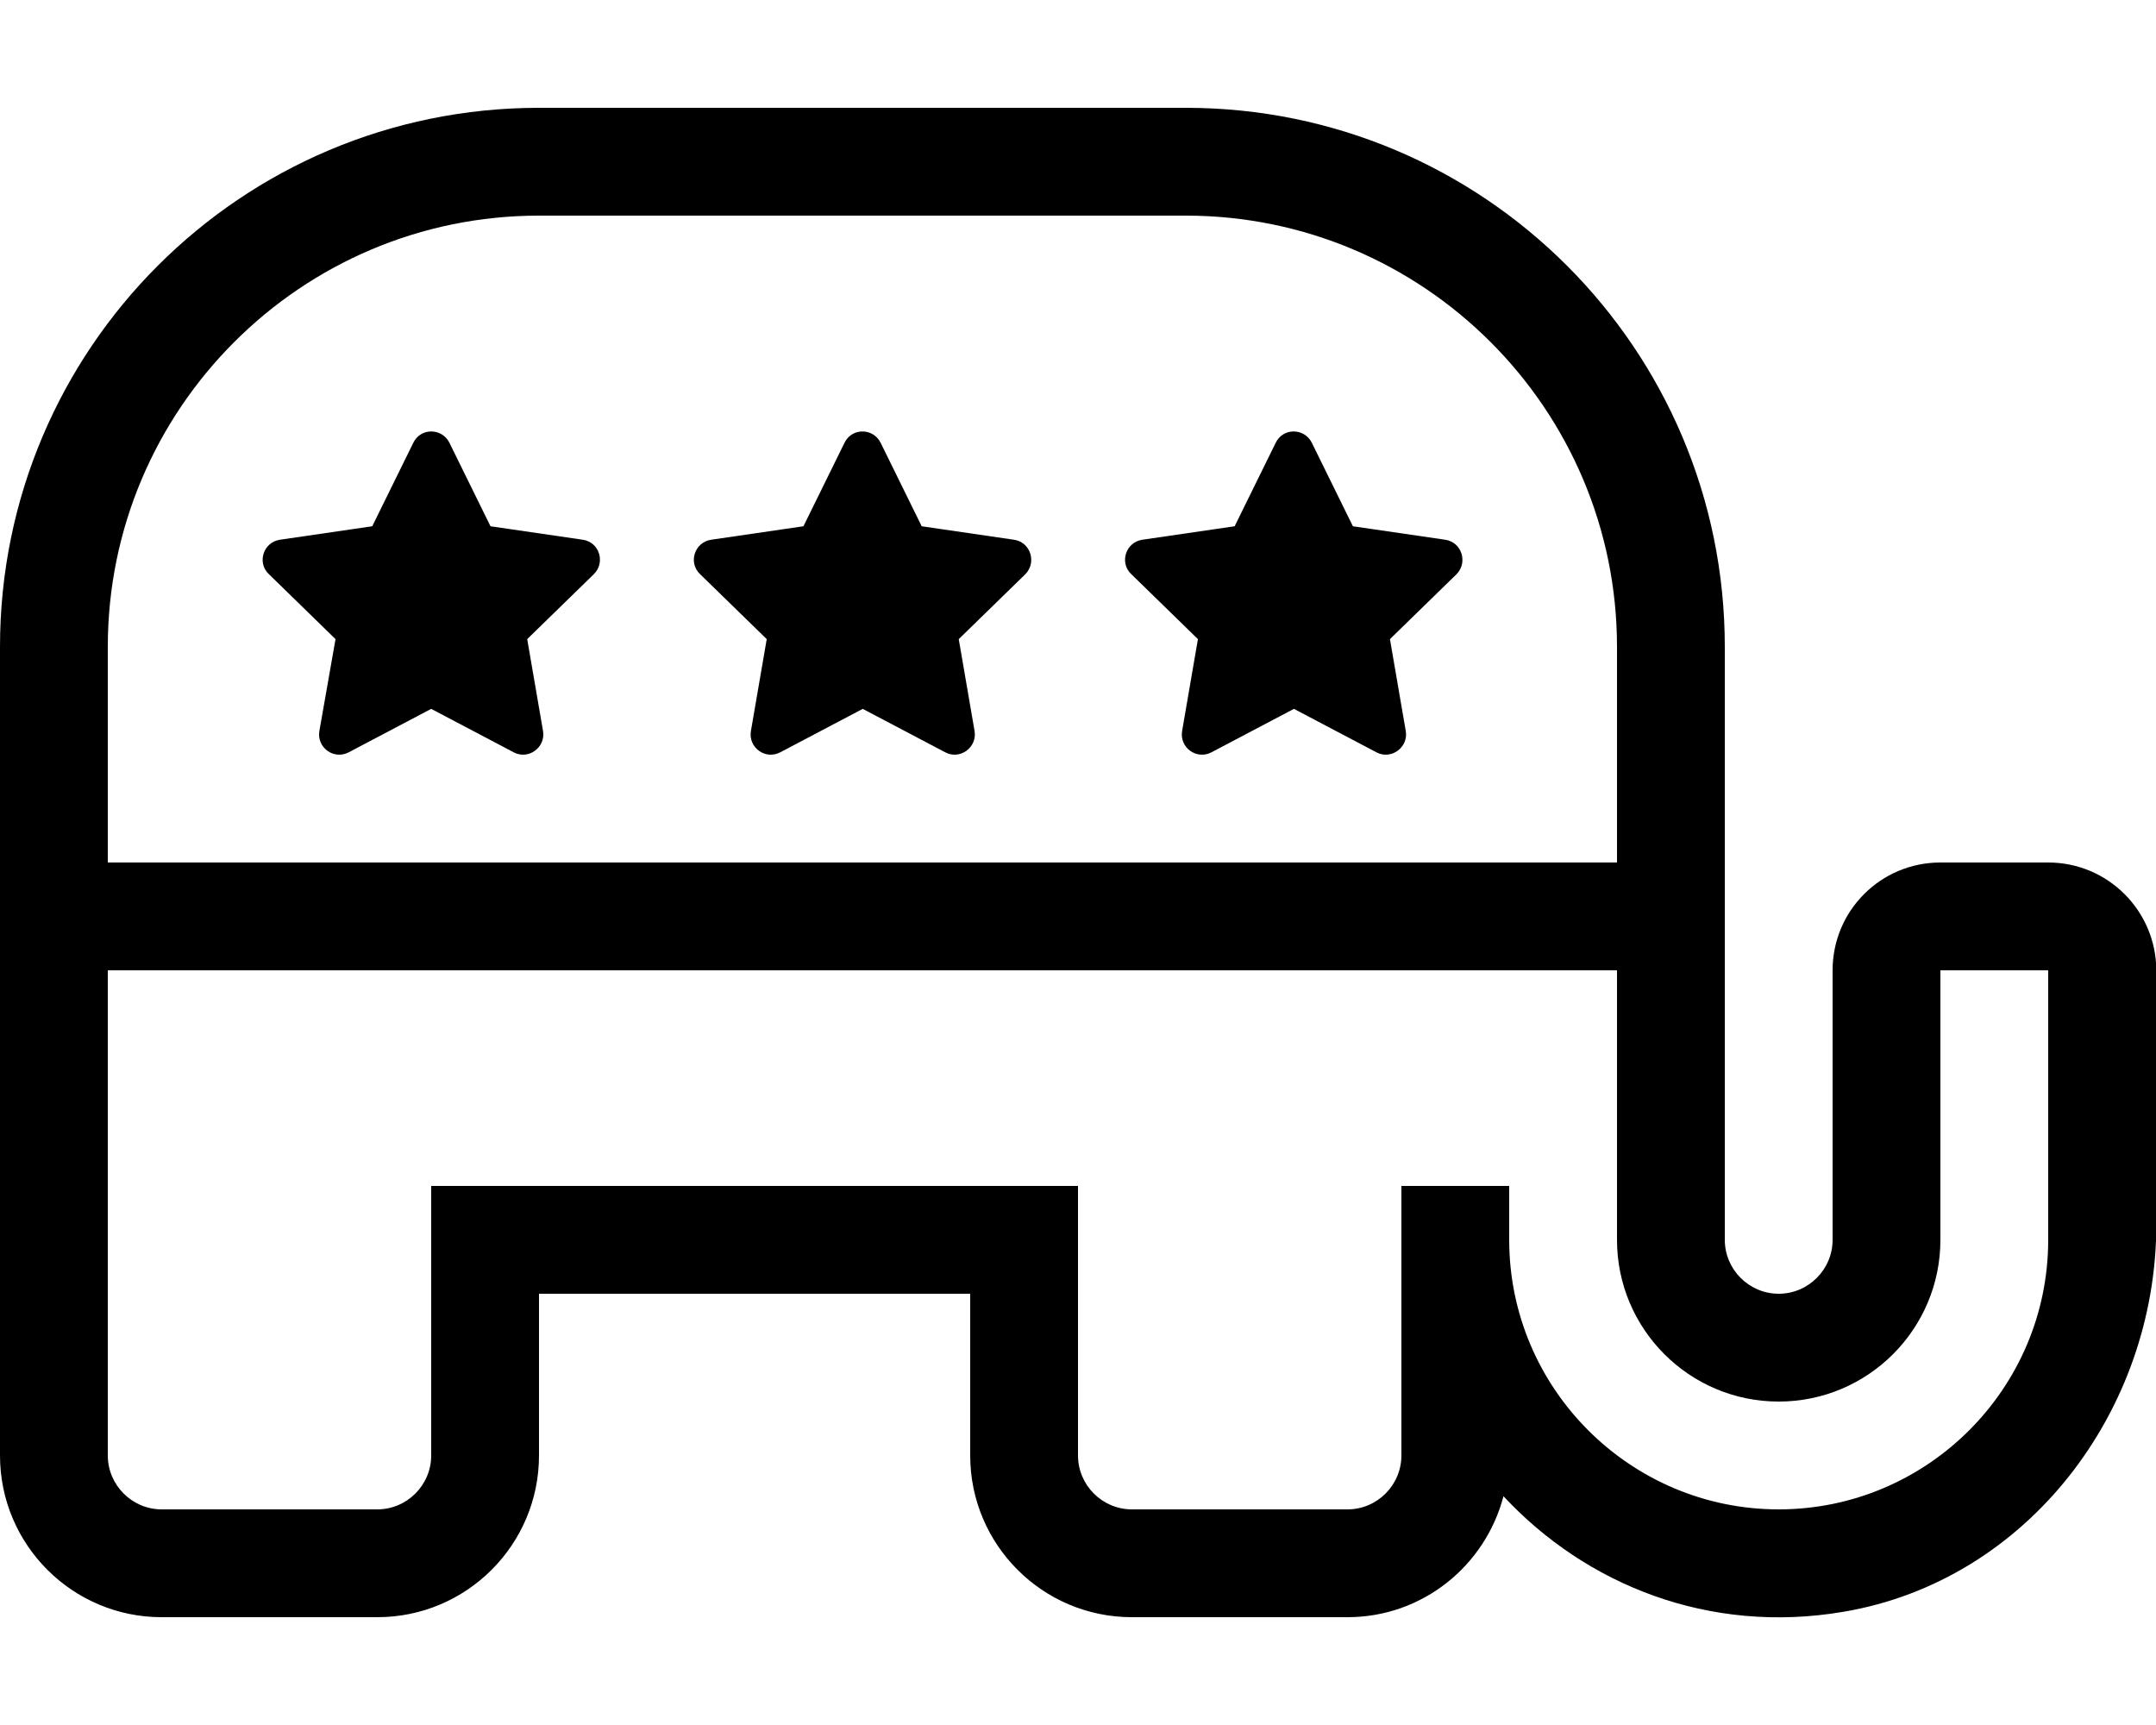 <svg xmlns="http://www.w3.org/2000/svg" viewBox="0 0 640 512">
<!--
Font Awesome Pro 5.15.0 by @fontawesome - https://fontawesome.com
License - https://fontawesome.com/license (Commercial License)
-->
<path d="M173 160.2l-27.4-4-12.2-24.8c-2.2-4.4-8.5-4.5-10.7 0l-12.2 24.8-27.4 4c-4.9.7-6.9 6.8-3.3 10.2l19.8 19.3-4.8 27.3c-.8 4.9 4.3 8.6 8.7 6.3l24.5-12.9 24.5 12.9c4.3 2.3 9.5-1.4 8.7-6.3l-4.7-27.3 19.8-19.3c3.5-3.5 1.6-9.5-3.3-10.2zm128 0l-27.4-4-12.2-24.8c-2.2-4.4-8.5-4.5-10.7 0l-12.2 24.8-27.4 4c-4.9.7-6.9 6.8-3.3 10.2l19.8 19.3-4.7 27.3c-.8 4.9 4.3 8.6 8.7 6.3l24.5-12.9 24.5 12.9c4.3 2.3 9.5-1.4 8.7-6.3l-4.7-27.3 19.8-19.3c3.4-3.5 1.5-9.5-3.4-10.2zM608 256h-32c-17.7 0-32 14.3-32 32v80c0 8.8-7.2 16-16 16s-16-7.2-16-16V192c0-88.4-71.6-160-160-160H160C71.6 32 0 103.6 0 192v240c0 26.5 21.5 48 48 48h64c26.5 0 48-21.5 48-48v-48h128v48c0 26.5 21.5 48 48 48h64c22.3 0 40.9-15.3 46.3-35.9 24.4 26.2 60.9 41.1 100.9 34.3 54.6-9.2 92.9-59.6 92.9-115V288c-.1-17.7-14.4-32-32.1-32zM32 192c0-70.6 57.4-128 128-128h192c70.6 0 128 57.4 128 128v64H32v-64zm576 176c0 44.1-35.9 80-80 80s-80-35.9-80-80v-16h-32v80c0 8.8-7.2 16-16 16h-64c-8.8 0-16-7.2-16-16v-80H128v80c0 8.8-7.2 16-16 16H48c-8.8 0-16-7.2-16-16V288h448v80c0 26.5 21.5 48 48 48s48-21.5 48-48v-80h32v80zM429 160.2l-27.4-4-12.2-24.8c-2.2-4.4-8.5-4.5-10.7 0l-12.2 24.8-27.4 4c-4.9.7-6.9 6.8-3.3 10.2l19.8 19.3-4.7 27.3c-.8 4.9 4.3 8.6 8.7 6.3l24.5-12.9 24.5 12.9c4.3 2.3 9.5-1.4 8.7-6.3l-4.7-27.3 19.8-19.3c3.4-3.5 1.5-9.5-3.4-10.2z"/></svg>
